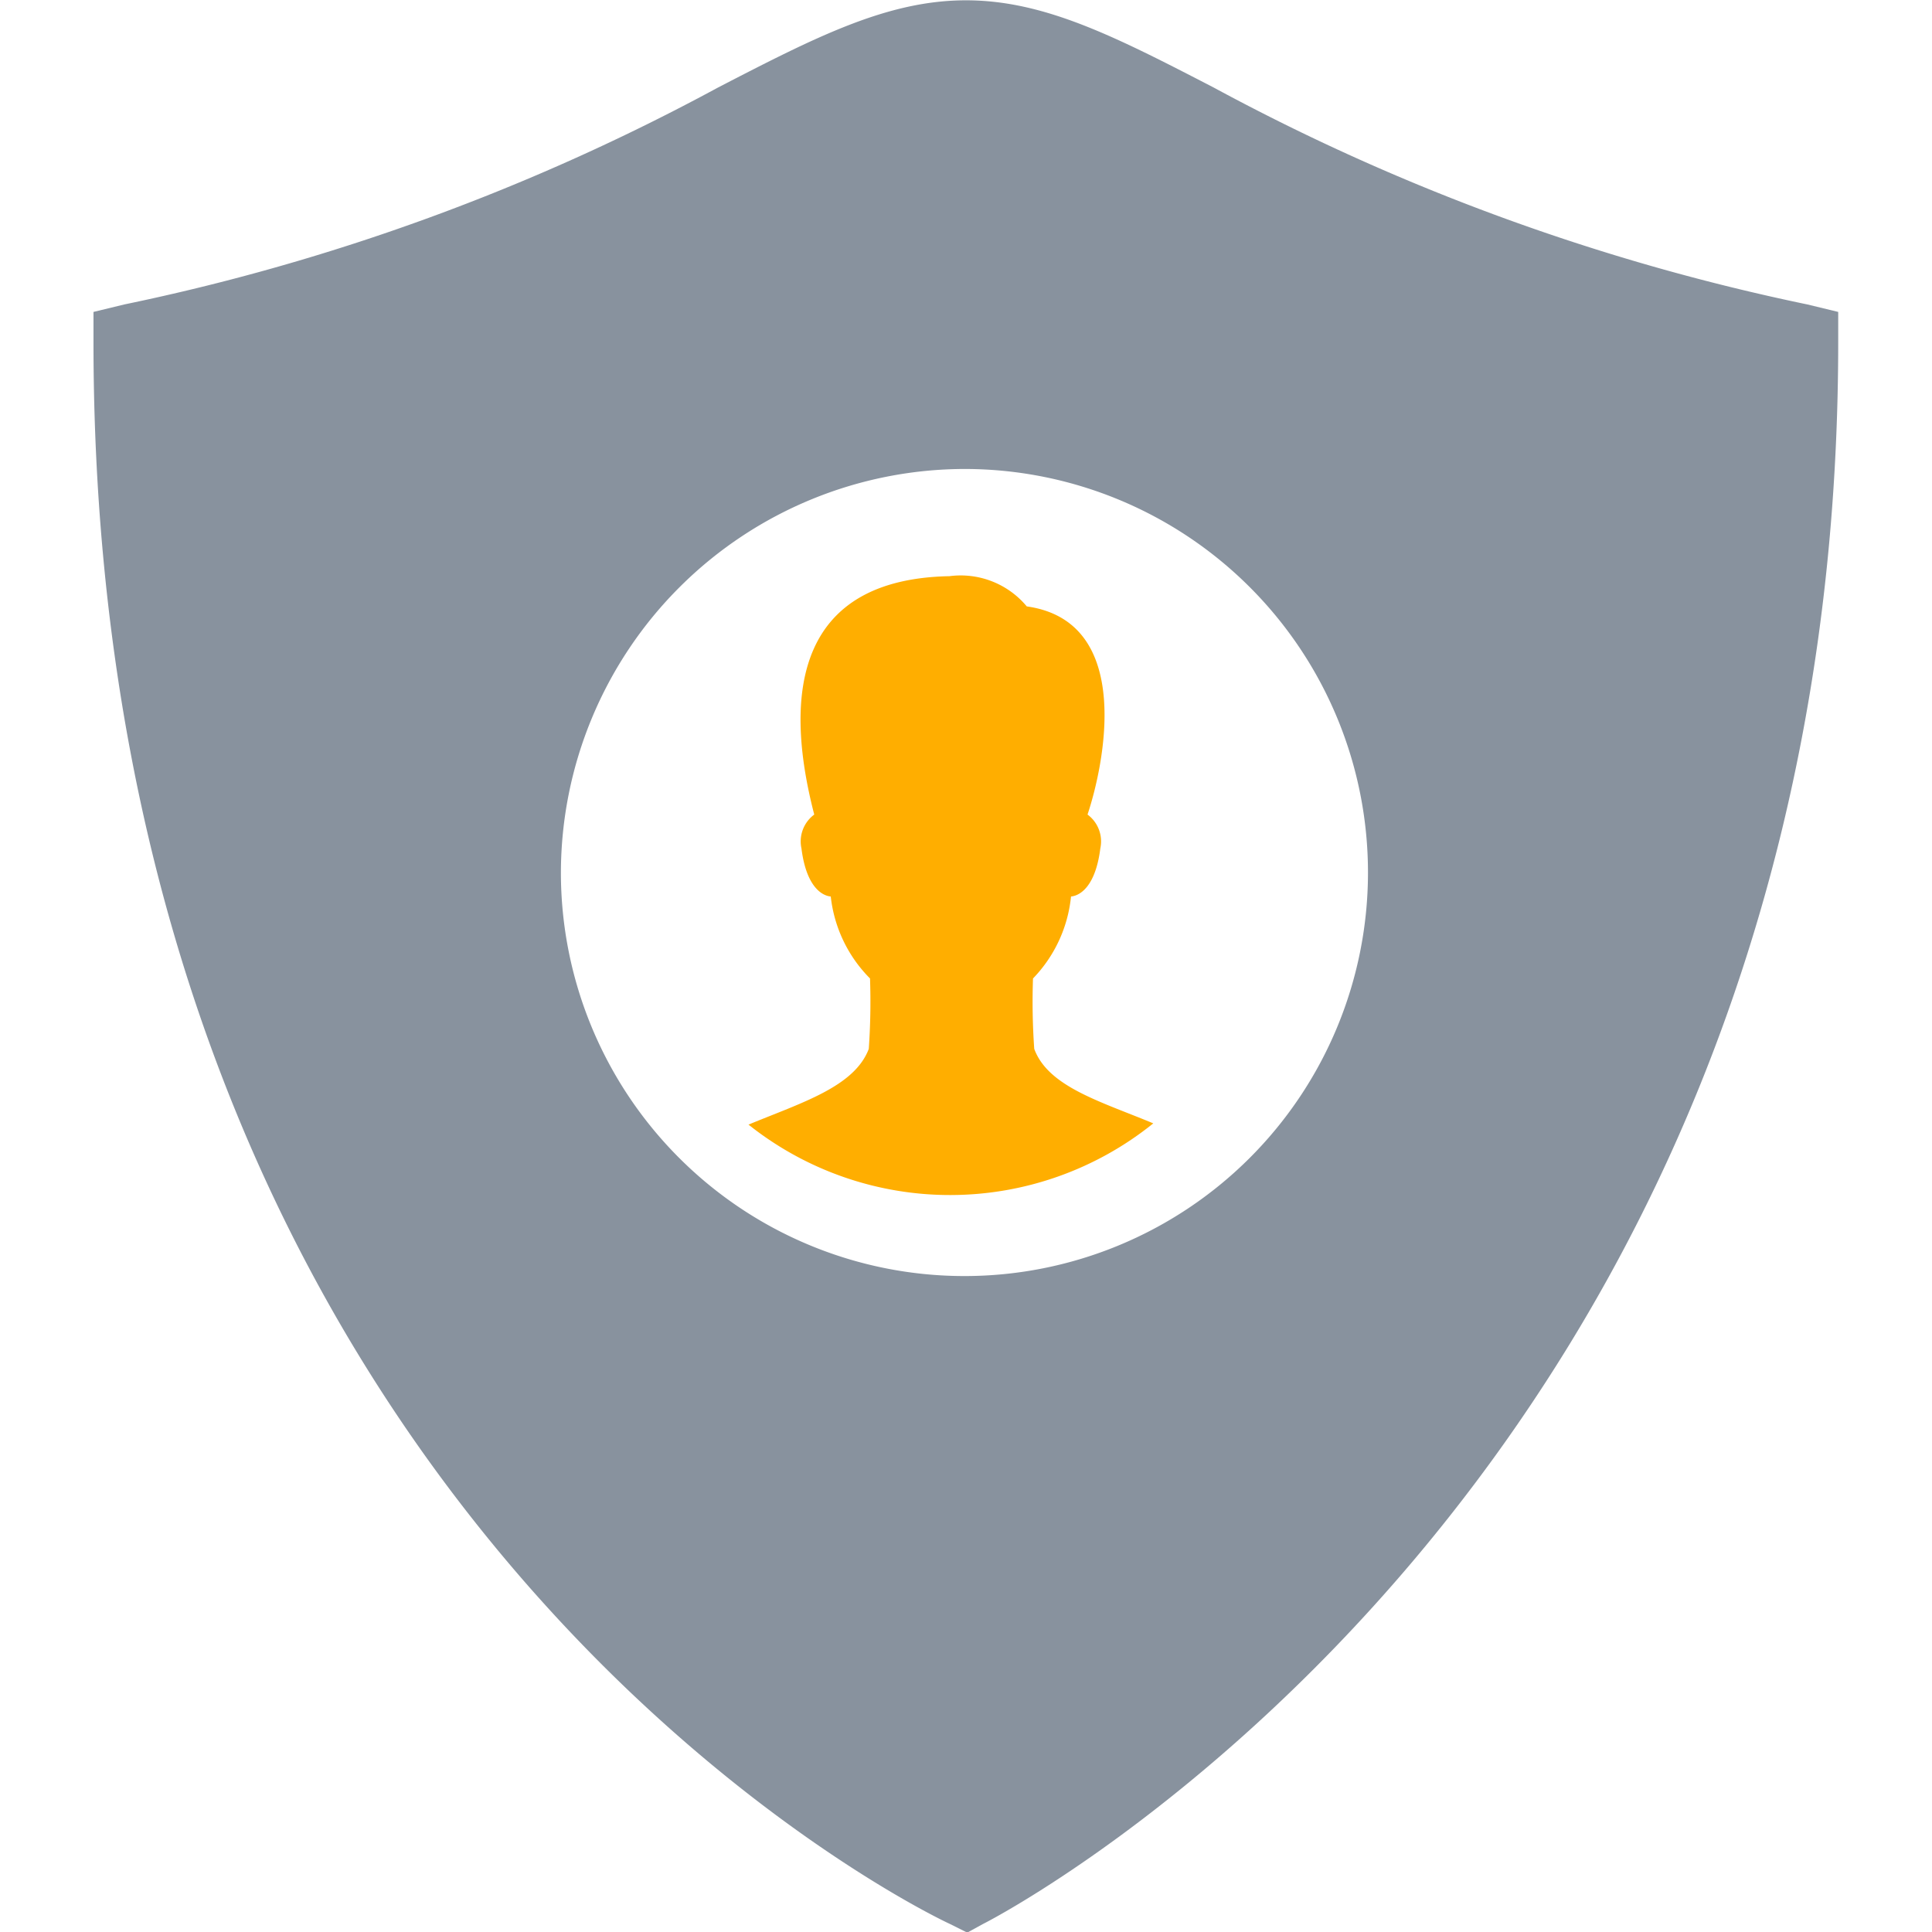 <svg id="icon_权限安全管理" xmlns="http://www.w3.org/2000/svg" width="62" height="62" viewBox="0 0 62 62">
  <defs>
    <style>
      .cls-1 {
        fill: #88929e;
      }

      .cls-1, .cls-2 {
        fill-rule: evenodd;
      }

      .cls-2 {
        fill: #ffae00;
      }
    </style>
  </defs>
  <path id="icon_权限安全管理-2" data-name="icon_权限安全管理" class="cls-1" d="M1293,1226.01c-2.52,0-4.81,1.17-7.96,2.8a69.75,69.75,0,0,1-19.05,6.96l-0.99.24v0.97c0,37.92,27.21,50.64,27.48,50.76l0.56,0.28,0.51-.28c0.28-.13,27.44-14.1,27.44-50.76v-0.97l-0.99-.24a69.883,69.883,0,0,1-19.05-6.96C1297.8,1227.18,1295.52,1226.01,1293,1226.01Zm0,15.04a12.95,12.95,0,1,1-13,12.95A12.976,12.976,0,0,1,1293,1241.05Z" transform="translate(-1262 -1226)"/>
  <path id="icon_权限安全管理-3" data-name="icon_权限安全管理" class="cls-2" d="M1292.47,1244.49c-4.79.09-5.39,3.61-4.34,7.65a1.071,1.071,0,0,0-.41,1.09c0.15,1.19.63,1.51,0.94,1.54a4.408,4.408,0,0,0,1.26,2.63,21.674,21.674,0,0,1-.04,2.26c-0.46,1.22-2.17,1.73-3.86,2.43a10.391,10.391,0,0,0,12.99-.04c-1.68-.7-3.37-1.17-3.82-2.39a21.674,21.674,0,0,1-.04-2.26,4.41,4.41,0,0,0,1.22-2.63c0.31-.03.79-0.35,0.94-1.54a1.071,1.071,0,0,0-.41-1.09c0.51-1.52,1.54-6.19-1.95-6.68A2.759,2.759,0,0,0,1292.47,1244.49Z" transform="translate(-1262 -1226)"/>
</svg>
